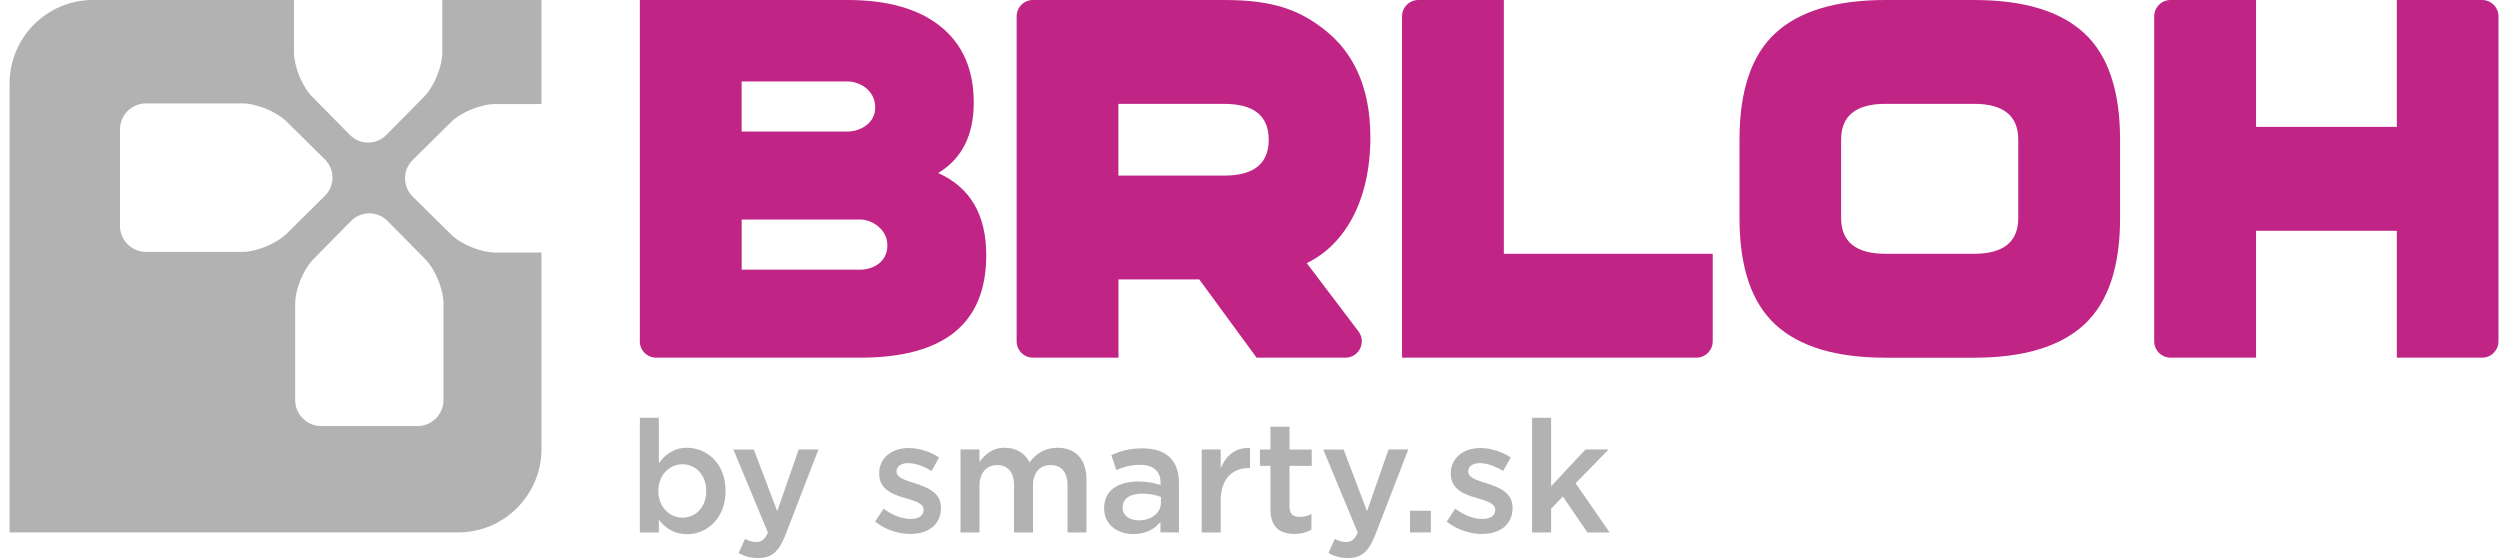 <svg width="224" height="50" viewBox="0 0 224 50" fill="none" xmlns="http://www.w3.org/2000/svg">
<g id="brloh" clip-path="url(#clip0_217_3136)">
<path id="Vector" d="M38.102 23.219C38.998 24.131 39.736 25.923 39.736 27.203V35.847C39.736 37.127 38.689 38.176 37.41 38.176H28.774C27.496 38.176 26.448 37.13 26.448 35.847V27.203C26.448 25.923 27.183 24.131 28.083 23.219L31.457 19.798C32.354 18.89 33.827 18.89 34.724 19.798L38.098 23.219H38.102ZM21.709 22.567H13.073C11.794 22.567 10.75 21.518 10.75 20.238V11.593C10.75 10.314 11.794 9.265 13.073 9.265H21.709C22.987 9.265 24.777 10 25.688 10.901L29.106 14.279C30.017 15.18 30.017 16.651 29.106 17.549L25.688 20.93C24.781 21.828 22.987 22.567 21.709 22.567ZM48.513 0H39.629V4.686C39.629 5.966 38.894 7.758 37.993 8.67L34.619 12.091C33.719 13.003 32.249 13.003 31.353 12.091L27.979 8.67C27.078 7.761 26.343 5.966 26.343 4.686V0H8.308C4.214 0 0.861 3.356 0.861 7.459V47.704H41.065C45.164 47.704 48.516 44.347 48.516 40.245V22.624H44.368C43.089 22.624 41.3 21.889 40.392 20.988L36.974 17.61C36.063 16.709 36.063 15.238 36.974 14.337L40.392 10.959C41.3 10.058 43.089 9.322 44.368 9.322H48.516V0H48.513Z" fill="#B2B2B2"/>
<path id="Vector_2" d="M77.06 19.668H66.454V24.164H77.06C78.147 24.164 79.509 23.544 79.509 21.983C79.509 20.548 78.144 19.668 77.06 19.668ZM75.936 7.3H66.451V11.788H75.936C77.035 11.788 78.421 11.071 78.421 9.64C78.421 8.082 77.035 7.3 75.936 7.3ZM57.329 30.577V0H75.936C79.545 0 82.332 0.797 84.298 2.39C86.265 3.983 87.248 6.247 87.248 9.182C87.248 12.116 86.185 14.225 84.061 15.505C86.931 16.784 88.368 19.239 88.368 22.869C88.368 28.991 84.597 32.048 77.056 32.048H58.794C57.984 32.048 57.325 31.392 57.325 30.577H57.329Z" fill="#C02485"/>
<path id="Vector_3" d="M109.694 9.304H100.209V15.732H109.694C112.348 15.732 113.677 14.661 113.677 12.52C113.677 10.379 112.348 9.308 109.694 9.308V9.304ZM91.09 1.471C91.09 0.656 91.746 0 92.556 0H109.694C114.135 0 116.49 0.916 118.766 2.736C121.071 4.578 122.785 7.541 122.785 12.293C122.785 18.05 120.448 21.954 117.084 23.576L121.73 29.708C122.443 30.678 121.751 32.048 120.549 32.048H112.593L107.454 25.036H100.216V32.048H92.56C91.749 32.048 91.09 31.392 91.09 30.577V1.471Z" fill="#C02485"/>
<path id="Vector_4" d="M127.088 0H134.745V22.74H153.46V30.577C153.46 31.388 152.805 32.048 151.991 32.048H125.623V1.471C125.619 0.656 126.278 0 127.088 0Z" fill="#C02485"/>
<g id="Clip path group">
<g id="Group">
<path id="Vector_5" d="M168.946 22.74H176.872C179.515 22.74 180.837 21.669 180.837 19.528V12.516C180.837 10.375 179.515 9.304 176.872 9.304H168.946C166.291 9.304 164.963 10.375 164.963 12.516V19.528C164.963 21.669 166.291 22.74 168.946 22.74ZM168.946 0H176.872C181.301 0 184.589 0.988 186.736 2.963C188.882 4.939 189.959 8.122 189.959 12.52V19.531C189.959 23.926 188.886 27.113 186.736 29.088C184.589 31.063 181.298 32.051 176.872 32.051H168.946C164.516 32.051 161.228 31.063 159.082 29.088C156.935 27.113 155.859 23.929 155.859 19.531V12.52C155.859 8.125 156.932 4.939 159.082 2.963C161.228 0.988 164.52 0 168.946 0Z" fill="#C02485"/>
<path id="Vector_6" d="M214.757 0H222.395C223.206 0 223.865 0.656 223.865 1.471V30.577C223.865 31.388 223.209 32.048 222.395 32.048H214.757V20.678H202.142V32.048H194.486C193.675 32.048 193.016 31.392 193.016 30.577V1.471C193.02 0.656 193.675 0 194.486 0H202.142V11.37H214.757V0Z" fill="#C02485"/>
</g>
</g>
<path id="Vector_7" d="M63.278 44.005V43.976C63.278 42.541 62.309 41.597 61.153 41.597C59.997 41.597 58.989 42.552 58.989 43.976V44.005C58.989 45.425 60.001 46.384 61.153 46.384C62.306 46.384 63.278 45.469 63.278 44.005ZM59.032 46.554V47.707H57.332V37.433H59.032V41.514C59.58 40.739 60.354 40.119 61.564 40.119C63.307 40.119 65.01 41.5 65.01 43.976V44.005C65.01 46.467 63.321 47.862 61.564 47.862C60.325 47.862 59.554 47.242 59.032 46.554Z" fill="#B2B2B2"/>
<path id="Vector_8" d="M71.561 40.274H73.333L70.38 47.916C69.789 49.438 69.13 50 67.934 50C67.232 50 66.695 49.831 66.177 49.549L66.753 48.284C67.063 48.453 67.401 48.565 67.751 48.565C68.23 48.565 68.525 48.352 68.806 47.722L65.712 40.278H67.542L69.638 45.797L71.564 40.278L71.561 40.274Z" fill="#B2B2B2"/>
<path id="Vector_9" d="M78.41 46.734L79.17 45.58C79.984 46.186 80.845 46.496 81.601 46.496C82.357 46.496 82.753 46.186 82.753 45.692V45.663C82.753 45.087 81.965 44.888 81.093 44.621C79.995 44.311 78.774 43.861 78.774 42.441V42.412C78.774 41.002 79.941 40.144 81.417 40.144C82.346 40.144 83.358 40.469 84.144 40.988L83.466 42.199C82.75 41.763 81.99 41.496 81.371 41.496C80.712 41.496 80.33 41.806 80.33 42.228V42.257C80.33 42.805 81.133 43.032 82.004 43.313C83.088 43.652 84.309 44.142 84.309 45.479V45.508C84.309 47.069 83.099 47.844 81.554 47.844C80.499 47.844 79.332 47.466 78.403 46.734H78.41Z" fill="#B2B2B2"/>
<path id="Vector_10" d="M86.059 40.274H87.759V41.399C88.238 40.736 88.883 40.119 90.024 40.119C91.094 40.119 91.854 40.638 92.246 41.428C92.837 40.638 93.626 40.119 94.749 40.119C96.366 40.119 97.349 41.146 97.349 42.963V47.707H95.649V43.486C95.649 42.304 95.102 41.669 94.144 41.669C93.186 41.669 92.556 42.318 92.556 43.511V47.707H90.856V43.472C90.856 42.318 90.294 41.669 89.351 41.669C88.407 41.669 87.763 42.372 87.763 43.511V47.707H86.063V40.274H86.059Z" fill="#B2B2B2"/>
<path id="Vector_11" d="M104.019 45.032V44.524C103.583 44.355 103.007 44.229 102.33 44.229C101.232 44.229 100.587 44.694 100.587 45.469V45.498C100.587 46.215 101.221 46.622 102.035 46.622C103.158 46.622 104.019 45.973 104.019 45.032ZM98.927 45.566V45.537C98.927 43.933 100.18 43.144 101.991 43.144C102.82 43.144 103.41 43.27 103.987 43.454V43.27C103.987 42.214 103.338 41.651 102.146 41.651C101.318 41.651 100.699 41.835 100.025 42.116L99.575 40.779C100.389 40.411 101.192 40.173 102.373 40.173C103.482 40.173 104.314 40.469 104.833 41.002C105.38 41.536 105.636 42.325 105.636 43.295V47.7H103.976V46.77C103.472 47.376 102.697 47.855 101.559 47.855C100.169 47.855 98.93 47.051 98.93 45.562L98.927 45.566Z" fill="#B2B2B2"/>
<path id="Vector_12" d="M107.674 40.274H109.374V41.95C109.838 40.84 110.696 40.079 112.003 40.133V41.936H111.906C110.415 41.936 109.374 42.906 109.374 44.877V47.707H107.674V40.274Z" fill="#B2B2B2"/>
<path id="Vector_13" d="M113.832 45.653V41.741H112.889V40.278H113.832V38.237H115.536V40.278H117.531V41.741H115.536V45.386C115.536 46.045 115.874 46.316 116.45 46.316C116.828 46.316 117.167 46.229 117.505 46.063V47.459C117.084 47.696 116.62 47.837 115.975 47.837C114.722 47.837 113.836 47.289 113.836 45.656L113.832 45.653Z" fill="#B2B2B2"/>
<path id="Vector_14" d="M124.409 40.274H126.181L123.228 47.916C122.637 49.438 121.975 50 120.783 50C120.08 50 119.544 49.831 119.025 49.549L119.601 48.284C119.911 48.453 120.25 48.565 120.599 48.565C121.078 48.565 121.373 48.352 121.654 47.722L118.561 40.278H120.39L122.486 45.797L124.413 40.278L124.409 40.274Z" fill="#B2B2B2"/>
<path id="Vector_15" d="M126.336 45.764H128.205V47.707H126.336V45.764Z" fill="#B2B2B2"/>
<path id="Vector_16" d="M129.627 46.734L130.387 45.58C131.201 46.186 132.058 46.496 132.818 46.496C133.578 46.496 133.97 46.186 133.97 45.692V45.663C133.97 45.087 133.182 44.888 132.31 44.621C131.215 44.311 129.991 43.861 129.991 42.441V42.412C129.991 41.002 131.158 40.144 132.634 40.144C133.563 40.144 134.575 40.469 135.361 40.988L134.683 42.199C133.967 41.763 133.207 41.496 132.588 41.496C131.929 41.496 131.547 41.806 131.547 42.228V42.257C131.547 42.805 132.35 43.032 133.221 43.313C134.305 43.652 135.526 44.142 135.526 45.479V45.508C135.526 47.069 134.316 47.844 132.771 47.844C131.716 47.844 130.549 47.466 129.62 46.734H129.627Z" fill="#B2B2B2"/>
<path id="Vector_17" d="M137.276 37.433H138.98V43.569L142.059 40.274H144.126L141.173 43.302L144.223 47.707H142.228L140.031 44.484L138.98 45.58V47.707H137.276V37.433Z" fill="#B2B2B2"/>
</g>
<defs>
<clipPath id="clip0_217_3136">
<rect width="223" height="50" fill="white" transform="translate(0.861)"/>
</clipPath>
</defs>
</svg>
